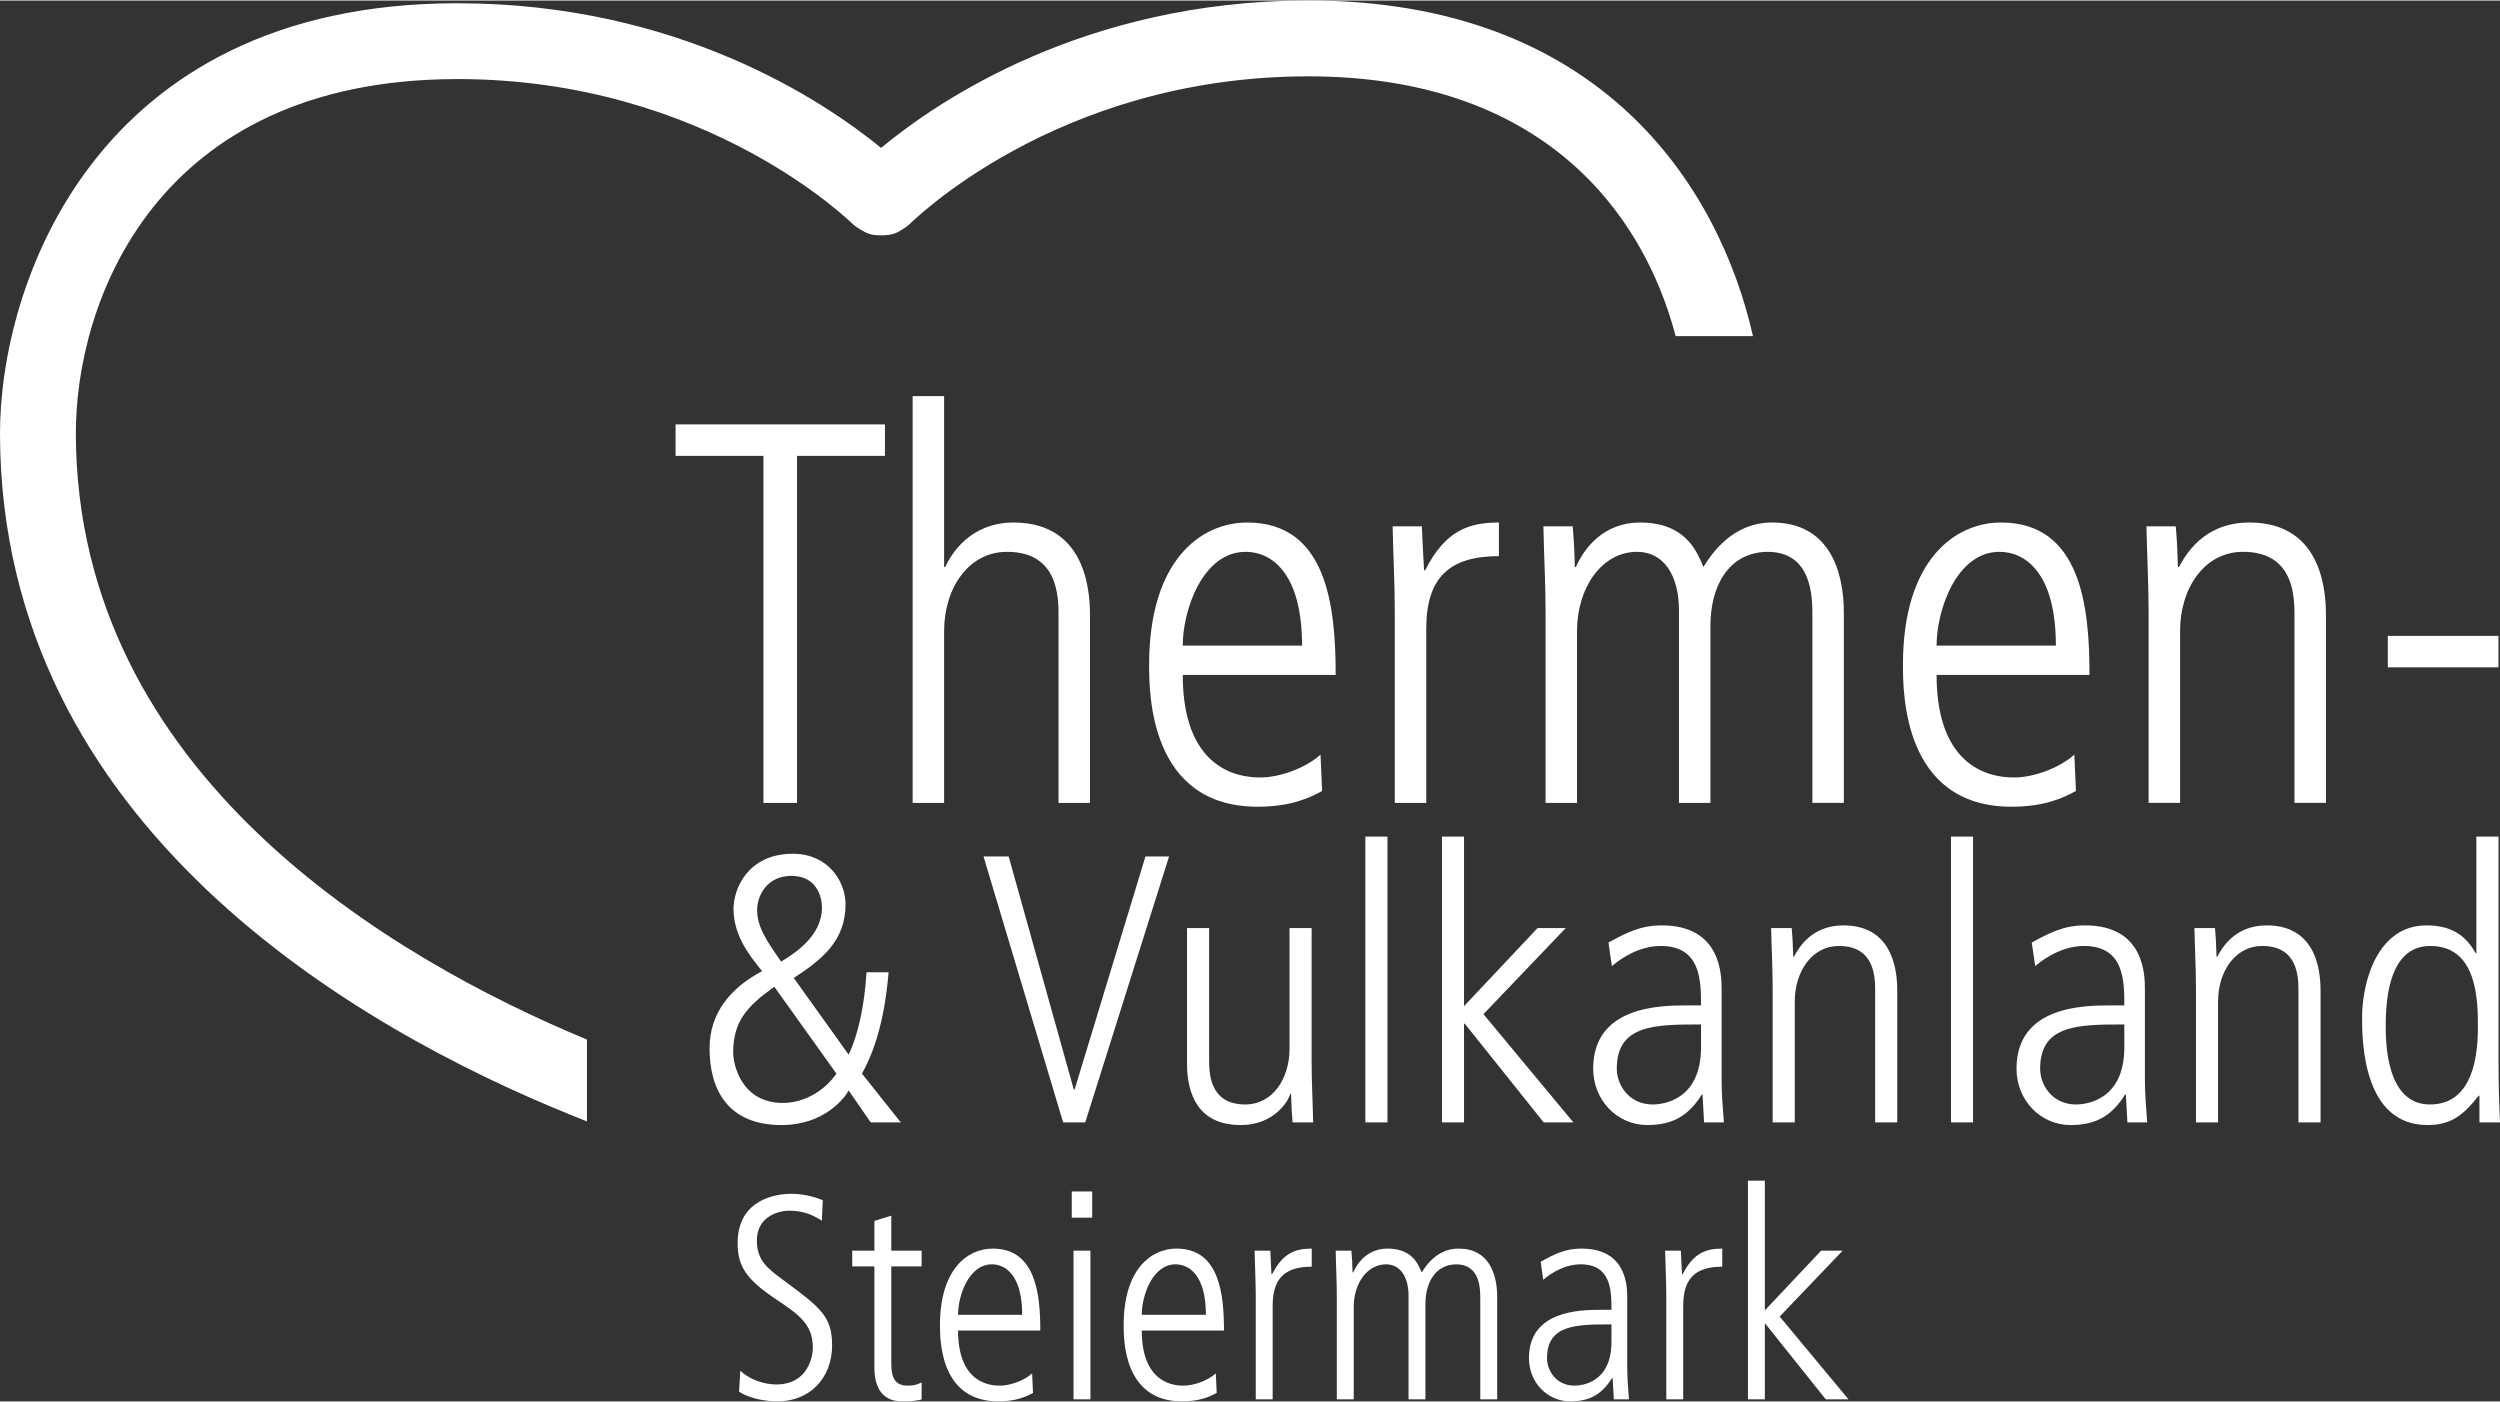 <?xml version="1.0" encoding="UTF-8"?>
<!DOCTYPE svg PUBLIC "-//W3C//DTD SVG 1.1//EN" "http://www.w3.org/Graphics/SVG/1.1/DTD/svg11.dtd">
<!-- Creator: CorelDRAW X7 -->
<svg xmlns="http://www.w3.org/2000/svg" xml:space="preserve" width="214px" height="120px" version="1.1" style="shape-rendering:geometricPrecision; text-rendering:geometricPrecision; image-rendering:optimizeQuality; fill-rule:evenodd; clip-rule:evenodd"
viewBox="0 0 70706 39620"
 xmlns:xlink="http://www.w3.org/1999/xlink">
 <rect x="0" y="0" width="70706" height="39620" fill="#333333" stroke="none"/>
 <defs>
  <style type="text/css">
   <![CDATA[
    .fil0 {fill:white}
   ]]>
  </style>
 </defs>
 <g id="Ebene_x0020_1">
  <g id="_1712738586656">
   <path class="fil0" d="M16601 29388c-5546,-2306 -14425,-7502 -14456,-17120 -12,-3718 2235,-10018 10734,-10045l62 -1c7080,0 11165,4095 11207,4129 89,72 297,197 391,235 199,83 595,69 781,-2 94,-35 295,-164 381,-236 45,-36 4127,-4180 11246,-4203l57 0c6653,0 9479,3886 10387,7347l2187 0c-954,-4217 -4284,-9490 -12570,-9492l-73 0c-6265,22 -10396,2826 -12016,4169 -1623,-1328 -5749,-4091 -11978,-4091l-69 0c-10212,33 -12885,7993 -12872,12197 36,11073 10129,16809 16142,19243 153,61 306,123 459,185l0 -2315z"/>
   <path class="fil0" d="M22449 27645c765,-495 1465,-1034 1465,-2079 0,-679 -517,-1434 -1486,-1434 -1294,0 -1682,1013 -1682,1552 0,722 399,1272 809,1768 -873,463 -1487,1163 -1487,2187 0,1121 484,2166 2036,2166 1229,0 1810,-797 1897,-980l625 905 851 0 -1099 -1380c593,-1045 711,-2392 754,-2866l-625 0c-53,927 -247,1810 -506,2328l-1552 -2167zm798 -1993c0,819 -787,1304 -1154,1530 -409,-582 -679,-980 -679,-1455 0,-420 281,-969 971,-969 721,0 862,603 862,894zm409 4698c-323,475 -905,830 -1509,830 -1196,0 -1411,-1110 -1411,-1422 0,-873 377,-1304 1164,-1864l1756 2456zm6412 1380l625 0 2371 -7522 -668 0 -2004 6595 -22 0 -1843 -6595 -711 0 2252 7522zm7028 -5496l-625 0 0 3416c0,851 -485,1573 -1250,1573 -1024,0 -1024,-905 -1024,-1282l0 -3707 -625 0 0 3836c0,873 323,1735 1520,1735 916,0 1336,-646 1401,-883l21 0c11,398 22,560 43,808l582 0c-11,-571 -43,-1132 -43,-1703l0 -3793zm1519 5496l626 0 0 -8082 -626 0 0 8082zm2167 0l624 0 0 -2791 22 0 2231 2791 840 0 -2543 -3061 2327 -2435 -797 0 -2080 2209 0 -4795 -624 0 0 8082zm7909 -3750c0,-399 0,-1822 -1692,-1822 -603,0 -991,205 -1508,485l97 668c64,-54 646,-571 1379,-571 1142,0 1142,992 1142,1681l-399 0c-786,0 -2651,33 -2651,1789 0,895 680,1595 1531,1595 711,0 1163,-258 1541,-862l21 0 43 787 561 0c-33,-410 -65,-819 -65,-1229l0 -2521zm-582 1627c0,1498 -1078,1616 -1368,1616 -669,0 -1014,-549 -1014,-1013 0,-1250 1089,-1250 2382,-1250l0 647zm2026 2123l625 0 0 -3416c0,-852 485,-1574 1250,-1574 1024,0 1024,905 1024,1283l0 3707 625 0 0 -3686c0,-366 0,-1886 -1520,-1886 -916,0 -1271,647 -1401,884l-21 0c-11,-399 -22,-560 -43,-808l-582 0c11,571 43,1131 43,1702l0 3794zm5043 0l625 0 0 -8082 -625 0 0 8082zm5485 -3750c0,-399 0,-1822 -1692,-1822 -603,0 -991,205 -1508,485l97 668c64,-54 646,-571 1379,-571 1142,0 1142,992 1142,1681l-398 0c-787,0 -2651,33 -2651,1789 0,895 678,1595 1530,1595 711,0 1164,-258 1541,-862l22 0 43 787 560 0c-32,-410 -65,-819 -65,-1229l0 -2521zm-582 1627c0,1498 -1077,1616 -1368,1616 -668,0 -1013,-549 -1013,-1013 0,-1250 1088,-1250 2381,-1250l0 647zm2026 2123l625 0 0 -3416c0,-852 485,-1574 1250,-1574 1024,0 1024,905 1024,1283l0 3707 625 0 0 -3686c0,-366 0,-1886 -1520,-1886 -916,0 -1271,647 -1400,884l-22 0c-11,-399 -22,-560 -43,-808l-582 0c11,571 43,1131 43,1702l0 3794zm8557 -8082l-626 0 0 3297 -21 0c-280,-506 -690,-787 -1390,-787 -1380,0 -1822,1574 -1822,2619 0,765 65,3028 1854,3028 690,0 1035,-312 1444,-829l22 0 0 754 581 0c-21,-474 -42,-959 -42,-1821l0 -6261zm-3190 5334c0,-1272 323,-2242 1260,-2242 1347,0 1347,1574 1347,2307 0,1120 -291,2176 -1357,2176 -1250,0 -1250,-1788 -1250,-2241z"/>
   <path class="fil0" d="M19107 12878l2485 0 0 9816 951 0 0 -9816 2485 0 0 -890 -5921 0 0 890zm6705 9816l890 0 0 -4862c0,-1212 690,-2239 1779,-2239 1457,0 1457,1288 1457,1825l0 5276 890 0 0 -5245c0,-522 0,-2685 -2163,-2685 -1242,0 -1779,921 -1932,1258l-31 0 0 -4832 -890 0 0 11504zm11964 -3620c0,-1902 -230,-4310 -2500,-4310 -1319,0 -2776,1074 -2776,4019 0,782 0,4019 3068,4019 935,0 1457,-245 1825,-445l-46 -1028c-445,399 -1181,645 -1688,645 -352,0 -2208,0 -2208,-2899l4325 -1zm-4325 -828c0,-1012 567,-2653 1779,-2653 721,0 1595,582 1595,2653l-3374 0zm5997 4448l890 0 0 -4923c0,-1442 644,-2056 2055,-2056l0 -951c-859,0 -1518,230 -2086,1350l-31 0c-15,-322 -46,-782 -61,-1242l-828 0c15,813 61,1610 61,2423l0 5399zm4264 0l890 0 0 -4862c0,-1212 690,-2239 1702,-2239 736,0 1181,644 1181,1656l0 5445 890 0 0 -5015c0,-1105 506,-2071 1611,-2086 1273,0 1273,1288 1273,1825l0 5276 889 0 0 -5383c0,-1227 -445,-2547 -2025,-2547 -1134,0 -1717,890 -1947,1258 -184,-445 -507,-1258 -1795,-1258 -997,0 -1564,691 -1810,1258l-31 0c-15,-567 -31,-798 -61,-1150l-828 0c15,813 61,1610 61,2423l0 5399zm15384 -3620c0,-1902 -230,-4310 -2500,-4310 -1319,0 -2776,1074 -2776,4019 0,782 0,4019 3068,4019 935,0 1457,-245 1825,-445l-46 -1028c-445,399 -1181,645 -1687,645 -353,0 -2209,0 -2209,-2899l4325 -1zm-4325 -828c0,-1012 568,-2653 1779,-2653 721,0 1595,582 1595,2653l-3374 0zm5997 4448l890 0 0 -4862c0,-1212 690,-2239 1779,-2239 1457,0 1457,1288 1457,1825l0 5276 890 0 0 -5245c0,-522 0,-2685 -2163,-2685 -1304,0 -1810,921 -1994,1258l-31 0c-15,-567 -30,-798 -61,-1150l-828 0c15,813 61,1610 61,2423l0 5399zm6765 -3834l3129 0 0 -890 -3129 0 0 890z"/>
   <path class="fil0" d="M20903 39348c297,190 734,272 1089,272 882,0 1542,-627 1542,-1591 0,-792 -314,-1056 -1336,-1806 -495,-363 -792,-586 -792,-1155 0,-668 594,-841 924,-841 428,0 693,148 915,280l25 -577c-132,-49 -445,-181 -907,-181 -338,0 -1501,115 -1501,1393 0,652 239,1015 1039,1559 693,462 1088,734 1088,1402 0,214 -115,1039 -1038,1039 -149,0 -619,-33 -1015,-388l-33 594zm3827 -4832l0 841 -627 0 0 445 627 0 0 2870c0,470 164,948 783,948 223,0 437,-16 552,-57l0 -479c-90,41 -173,91 -395,91 -404,0 -462,-297 -462,-635l0 -2738 857 0 0 -445 -857 0 0 -990 -478 149zm4692 3100c0,-1022 -124,-2317 -1344,-2317 -710,0 -1493,577 -1493,2161 0,420 0,2160 1649,2160 503,0 784,-132 982,-239l-25 -552c-239,214 -635,346 -907,346 -190,0 -1188,0 -1188,-1559l2326 0zm-2326 -445c0,-544 305,-1427 957,-1427 388,0 857,314 857,1427l-1814 0zm3266 2392l478 0 0 -4206 -478 0 0 4206zm-50 -5138l578 0 0 -742 -578 0 0 742zm4305 3191c0,-1022 -124,-2317 -1344,-2317 -709,0 -1493,577 -1493,2161 0,420 0,2160 1649,2160 503,0 784,-132 982,-239l-25 -552c-239,214 -635,346 -907,346 -190,0 -1187,0 -1187,-1559l2325 0zm-2325 -445c0,-544 304,-1427 956,-1427 388,0 858,314 858,1427l-1814 0zm3224 2392l478 0 0 -2647c0,-776 346,-1105 1105,-1105l0 -512c-462,0 -816,124 -1121,726l-17 0c-8,-173 -25,-421 -33,-668l-445 0c8,437 33,866 33,1303l0 2903zm2292 0l479 0 0 -2615c0,-651 371,-1204 915,-1204 396,0 635,347 635,891l0 2928 478 0 0 -2697c0,-594 272,-1113 866,-1122 685,0 685,693 685,982l0 2837 478 0 0 -2895c0,-660 -239,-1369 -1089,-1369 -610,0 -923,479 -1047,676 -99,-239 -272,-676 -965,-676 -536,0 -841,371 -973,676l-16 0c-9,-305 -17,-429 -33,-618l-445 0c8,437 32,866 32,1303l0 2903zm8214 -2870c0,-305 0,-1394 -1295,-1394 -462,0 -759,157 -1154,371l74 511c49,-41 494,-437 1056,-437 873,0 873,759 873,1287l-305 0c-602,0 -2028,24 -2028,1369 0,684 519,1220 1171,1220 544,0 891,-198 1179,-660l16 0 34 603 428 0c-24,-314 -49,-627 -49,-941l0 -1929zm-446 1245c0,1146 -824,1237 -1047,1237 -511,0 -775,-421 -775,-775 0,-957 833,-957 1822,-957l0 495zm1551 1625l478 0 0 -2647c0,-776 347,-1105 1105,-1105l0 -512c-462,0 -816,124 -1121,726l-17 0c-8,-173 -25,-421 -33,-668l-445 0c8,437 33,866 33,1303l0 2903zm2309 0l478 0 0 -2136 17 0 1707 2136 643 0 -1947 -2342 1782 -1864 -610 0 -1592 1690 0 -3669 -478 0 0 6185z"/>
  </g>
 </g>
</svg>
